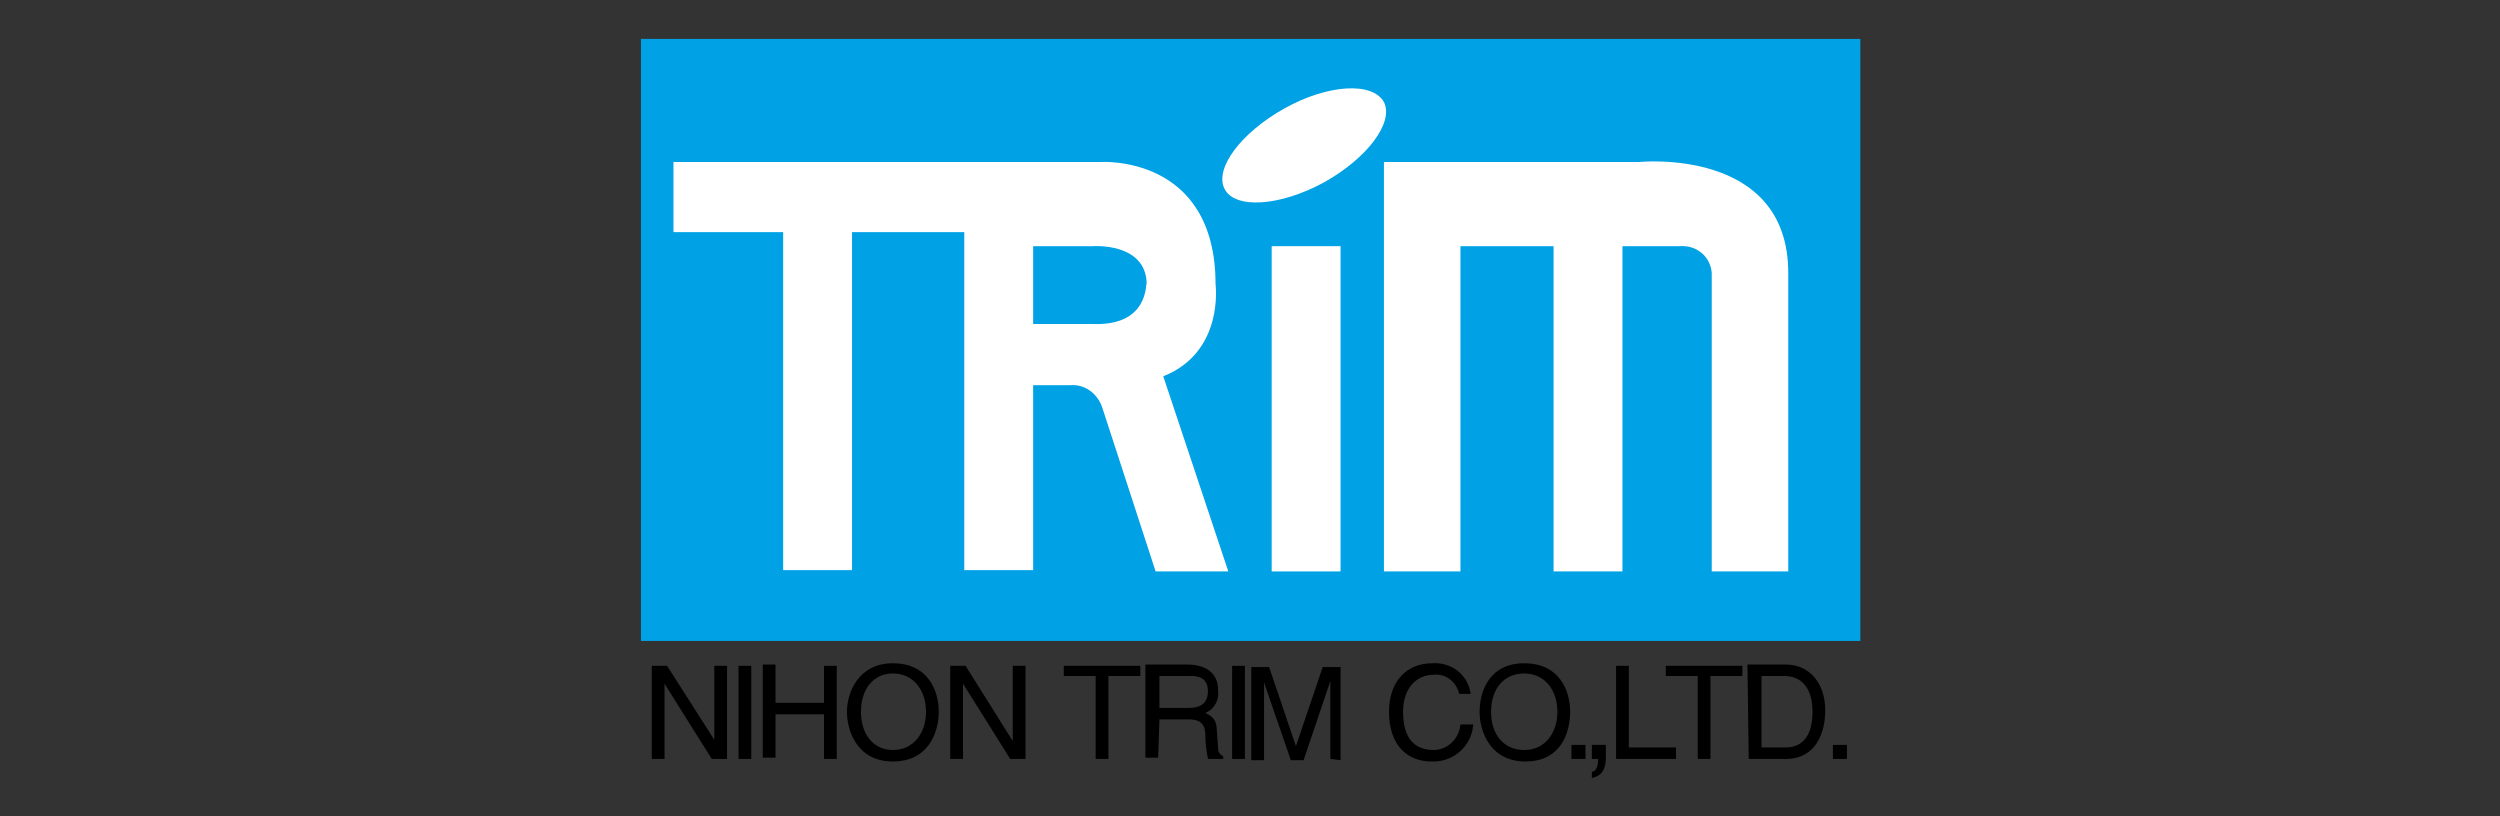 <?xml version="1.0" encoding="utf-8"?>
<!-- Generator: Adobe Illustrator 25.4.1, SVG Export Plug-In . SVG Version: 6.00 Build 0)  -->
<svg version="1.1" id="Layer_1" xmlns="http://www.w3.org/2000/svg" xmlns:xlink="http://www.w3.org/1999/xlink" x="0px" y="0px"
	 viewBox="0 0 196 64" style="enable-background:new 0 0 196 64;" xml:space="preserve">
<rect x="0" y="0" width="196" height="64" fill="#333333" stroke="none"/>
<style type="text/css">
	.st0{fill:#00A1E5;stroke:#00A1E5;stroke-width:2.5;}
	.st1{fill:#FFFFFF;}
</style>
<g id="Layer_2_00000059993258447161177020000007843071904478799523_">
	<g id="レイヤー_1">
		<path d="M56,52.2h1v7.3h-1.2l-3.7-5.9l0,0v5.9h-1v-7.3h1.2L56,58l0,0L56,52.2z"/>
		<path d="M58.9,59.5h-1v-7.3h1V59.5z"/>
		<path d="M64.6,52.2h1v7.3h-1V56h-3.8v3.4h-1v-7.3h1v3h3.8V52.2z"/>
		<path d="M72.6,55.8c0,1.7-1,3-2.6,3c-1.5,0-2.5-1.2-2.5-3s1-3,2.5-3C71.6,52.8,72.6,54.1,72.6,55.8z M73.6,55.8
			c0-1.6-0.8-3.8-3.6-3.8c-2.7,0-3.6,2.3-3.6,3.8s0.8,3.9,3.6,3.9C72.8,59.7,73.6,57.4,73.6,55.8L73.6,55.8z"/>
		<path d="M79.4,52.2h1v7.3h-1.2l-3.7-5.9l0,0v5.9h-1v-7.3h1.2l3.7,5.9l0,0L79.4,52.2z"/>
		<path d="M83.4,52.2h6V53h-2.5v6.5h-1V53h-2.5V52.2z"/>
		<path d="M90.9,53h2.5c0.5,0,1.3,0.1,1.3,1.2s-0.8,1.3-1.5,1.3h-2.3L90.9,53z M90.9,56.4h2.3c1.2,0,1.3,0.7,1.3,1.3
			c0,0.6,0.1,1.2,0.2,1.8h1.2v-0.2c-0.3-0.2-0.4-0.3-0.4-0.7l-0.1-1.3c0-1-0.5-1.2-0.9-1.4c0.7-0.3,1.1-1,1-1.8c0-1.5-1.2-2-2.4-2
			h-3.3v7.3h1L90.9,56.4z"/>
		<path d="M97.6,59.5h-1v-7.3h1V59.5z"/>
		<path d="M104.3,59.5v-4.3c0-0.2,0-1.1,0-1.8l0,0l-2.1,6.2h-1l-2.1-6.1l0,0c0,0.7,0,1.6,0,1.8v4.3h-1v-7.3h1.4l2.1,6.2l0,0l2.1-6.2
			h1.4v7.3L104.3,59.5z"/>
		<path d="M114.4,54.4c-0.2-0.9-1-1.6-2-1.5c-1.3,0-2.4,1-2.4,2.9c0,1.7,0.6,3,2.4,3c1.1,0,2-0.9,2.1-2h1c-0.1,1.7-1.6,3-3.3,2.9
			c0,0,0,0,0,0c-1.7,0-3.3-1.1-3.3-3.9c0-2.3,1.3-3.8,3.4-3.8c1.5-0.1,2.8,0.9,3,2.4H114.4z"/>
		<path d="M122.1,55.8c0,1.7-1,3-2.6,3s-2.6-1.2-2.6-3s1-3,2.6-3S122.1,54.1,122.1,55.8z M123.1,55.8c0-1.6-0.8-3.8-3.6-3.8
			s-3.5,2.3-3.5,3.8s0.8,3.9,3.6,3.9S123.1,57.4,123.1,55.8L123.1,55.8z"/>
		<path d="M124.3,59.5h-1.1v-1.1h1.1V59.5z"/>
		<path d="M124.8,58.4h1.1v1c0,1.4-0.8,1.5-1.1,1.6v-0.5c0.4,0,0.5-0.6,0.5-1h-0.5V58.4z"/>
		<path d="M127.7,58.6h3.7v0.9h-4.7v-7.3h1L127.7,58.6z"/>
		<path d="M130.7,52.2h5.9V53h-2.5v6.5h-1V53h-2.5V52.2z"/>
		<path d="M138.1,53h1.8c1.3,0,2.2,0.9,2.2,2.8s-0.8,2.8-2.1,2.8h-1.9V53z M137.1,59.5h2.9c2.4,0,3.1-2.1,3.1-3.8
			c0-2.1-1.2-3.6-3.1-3.6h-3L137.1,59.5z"/>
		<path d="M144.8,59.5h-1.1v-1.1h1.1V59.5z"/>
		<rect x="51.5" y="4.3" class="st0" width="93.1" height="44.7"/>
		<rect x="99.7" y="19.3" class="st1" width="5.4" height="25.5"/>
		<path class="st1" d="M114.4,44.8h-5.9V12.7h20c0,0,11.7-1.2,11.7,8.7v23.4h-6V21.4c-0.1-1.3-1.2-2.2-2.5-2.1h-4.5v25.5h-5.4V19.3
			h-7.3V44.8z"/>
		<path class="st1" d="M103.8,14.3c3.4-1.9,5.5-4.7,4.7-6.3c-0.9-1.6-4.4-1.4-7.8,0.5c-3.4,1.9-5.5,4.7-4.7,6.3
			S100.3,16.2,103.8,14.3z"/>
		<path class="st1" d="M91.2,29.5c4.8-1.9,4.1-7.2,4.1-7.2c0-10.2-9-9.6-9-9.6H52.8v5.5h8.6v26.5h5.4V18.2h8.8v26.5H81V30.2h2.9
			c1.1-0.1,2.1,0.6,2.5,1.7l4.2,12.9h5.7L91.2,29.5z M85.6,25.4H81v-6.1h4.7c0,0,4.1-0.3,4.2,2.9C89.8,22.2,90.1,25.6,85.6,25.4z"/>
	</g>
</g>
</svg>
